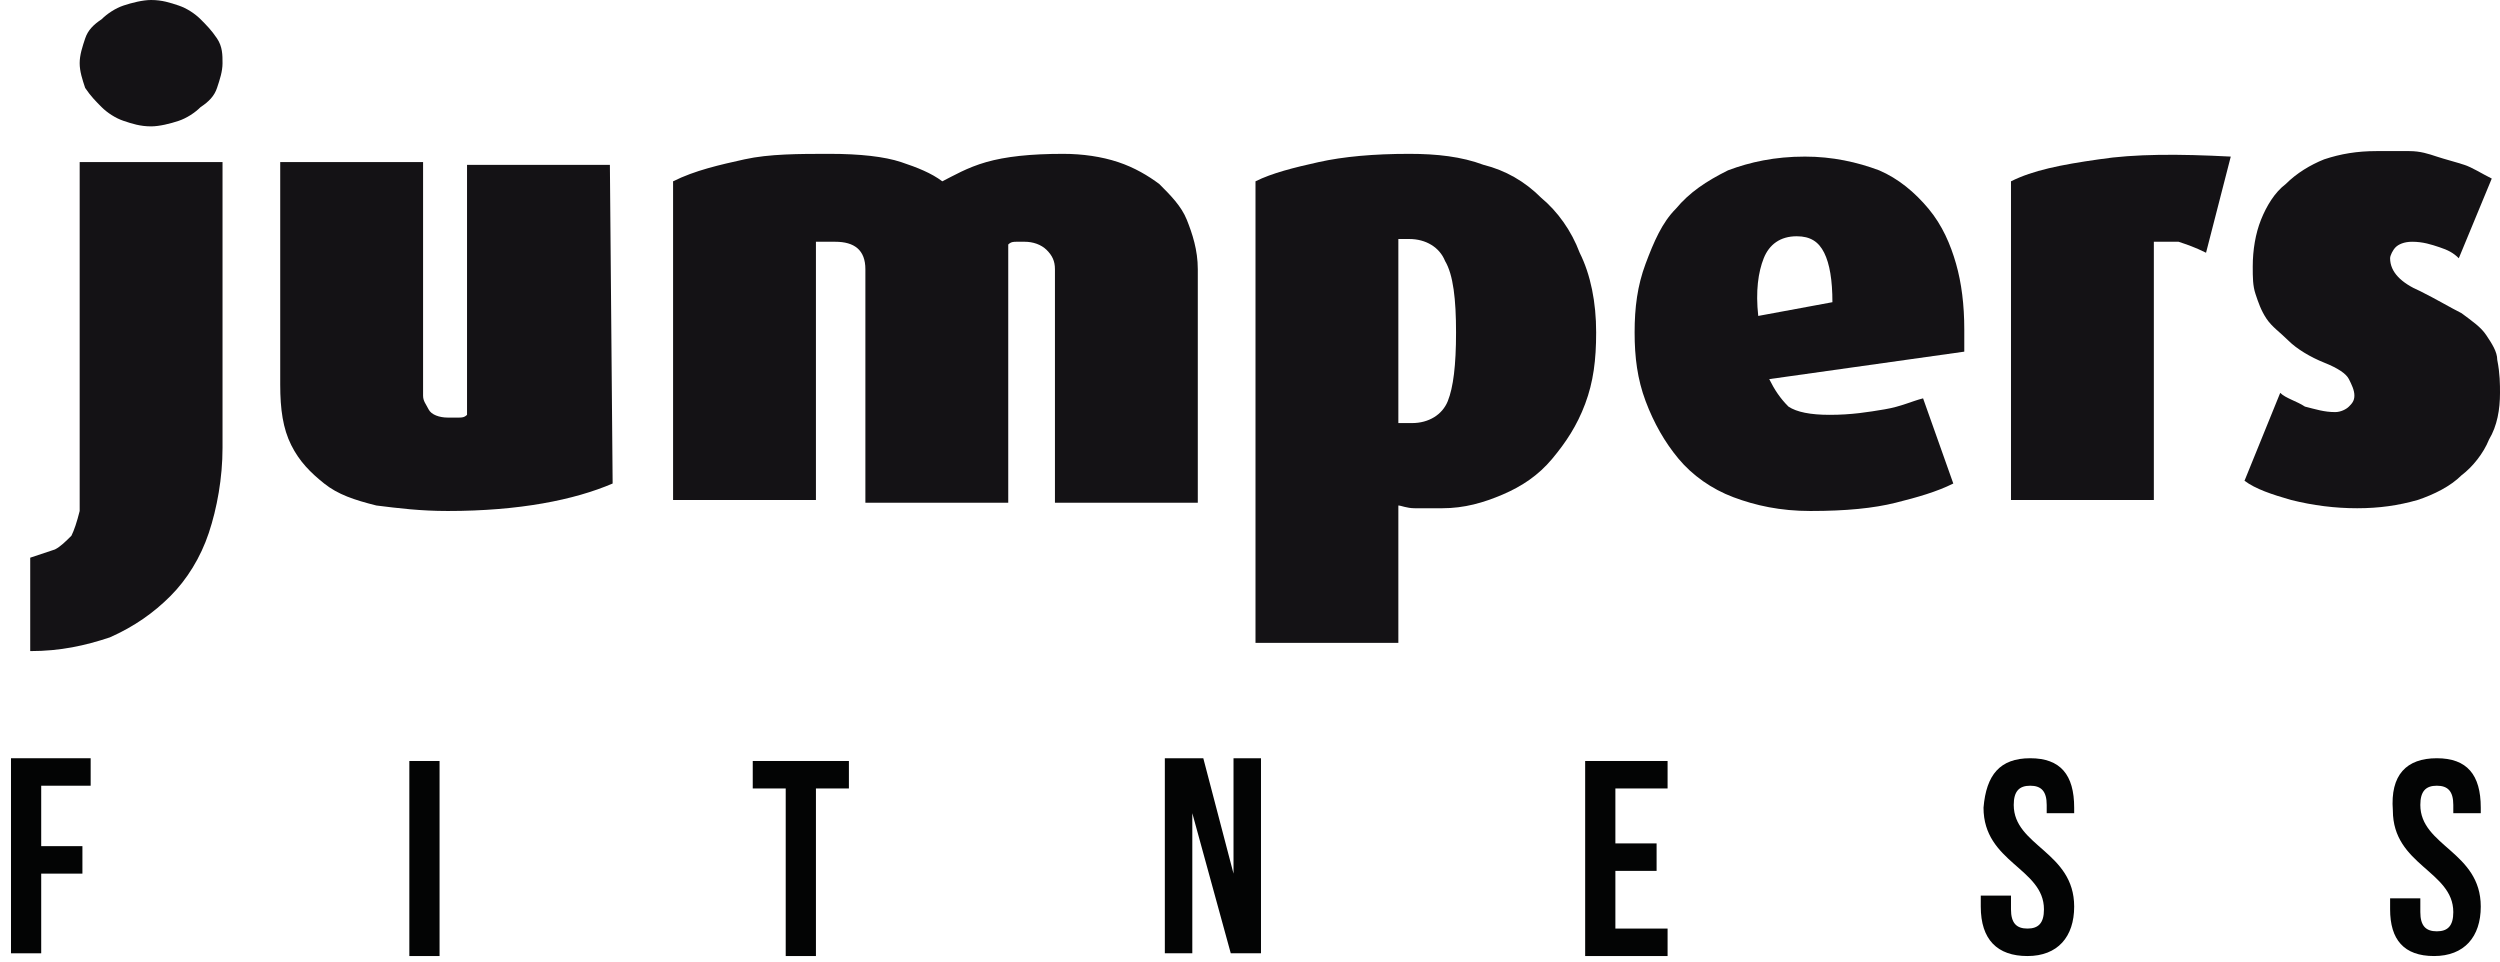 <?xml version="1.0" encoding="UTF-8"?>
<svg width="91px" height="35px" viewBox="0 0 91 35" version="1.1" xmlns="http://www.w3.org/2000/svg" xmlns:xlink="http://www.w3.org/1999/xlink">
    <!-- Generator: Sketch 63.1 (92452) - https://sketch.com -->
    <title>jumpers-logo-mobile-black</title>
    <desc>Created with Sketch.</desc>
    <g id="Page-1" stroke="none" stroke-width="1" fill="none" fill-rule="evenodd">
        <g id="jumpers-logo-mobile-black" fill-rule="nonzero">
            <g>
                <g id="Group" transform="translate(0, 27)" fill="#030404">
                    <polygon id="Path" points="1.5 3.8 3 3.8 3 4.8 1.5 4.8 1.5 7.7 0.4 7.7 0.4 0.6 3.3 0.6 3.3 1.6 1.5 1.6"></polygon>
                    <polygon id="Path" points="14.9 0.7 16 0.7 16 7.8 14.9 7.8"></polygon>
                    <polygon id="Path" points="27.5 0.7 30.9 0.7 30.9 1.7 29.7 1.7 29.7 7.8 28.6 7.8 28.6 1.7 27.4 1.7 27.4 0.7"></polygon>
                    <polygon id="Path" points="43.4 2.6 43.4 7.7 42.4 7.7 42.4 0.6 43.8 0.6 44.9 4.8 44.9 0.6 45.9 0.6 45.9 7.7 44.8 7.7"></polygon>
                    <polygon id="Path" points="58.8 3.7 60.3 3.7 60.3 4.7 58.8 4.7 58.8 6.8 60.7 6.8 60.7 7.8 57.7 7.8 57.7 0.7 60.7 0.7 60.7 1.7 58.8 1.7 58.8 3.7"></polygon>
                    <path d="M73.9,0.6 C75,0.6 75.5,1.2 75.5,2.4 L75.5,2.6 L74.5,2.6 L74.5,2.3 C74.5,1.8 74.3,1.6 73.9,1.6 C73.5,1.6 73.3,1.8 73.3,2.3 C73.3,3.8 75.5,4 75.5,6 C75.5,7.1 74.9,7.8 73.8,7.8 C72.7,7.8 72.1,7.2 72.1,6 L72.1,5.6 L73.2,5.6 L73.2,6.1 C73.2,6.6 73.4,6.8 73.8,6.8 C74.2,6.8 74.4,6.6 74.4,6.1 C74.4,4.6 72.2,4.4 72.2,2.4 C72.3,1.2 72.8,0.6 73.9,0.6 Z" id="Path"></path>
                    <path d="M88.7,0.6 C89.8,0.6 90.3,1.2 90.3,2.4 L90.3,2.6 L89.3,2.6 L89.3,2.3 C89.3,1.8 89.1,1.6 88.7,1.6 C88.3,1.6 88.1,1.8 88.1,2.3 C88.1,3.8 90.3,4 90.3,6 C90.3,7.1 89.7,7.8 88.6,7.8 C87.5,7.8 87,7.2 87,6.1 L87,5.7 L88.1,5.7 L88.1,6.2 C88.1,6.7 88.3,6.9 88.7,6.9 C89.1,6.9 89.3,6.7 89.3,6.2 C89.3,4.7 87.1,4.5 87.1,2.5 C87,1.2 87.6,0.6 88.7,0.6 Z" id="Path"></path>
                </g>
                <path d="M8.1,2.3 C8.1,2.6 8,2.9 7.9,3.2 C7.8,3.5 7.6,3.7 7.3,3.9 C7.1,4.1 6.8,4.3 6.5,4.4 C6.2,4.5 5.8,4.6 5.5,4.6 C5.1,4.6 4.8,4.5 4.5,4.4 C4.2,4.3 3.9,4.1 3.7,3.9 C3.5,3.7 3.3,3.5 3.1,3.2 C3,2.9 2.9,2.6 2.9,2.3 C2.9,2 3,1.7 3.1,1.4 C3.2,1.1 3.4,0.9 3.7,0.7 C3.9,0.5 4.2,0.3 4.5,0.2 C4.8,0.1 5.2,-3.55271368e-15 5.5,-3.55271368e-15 C5.9,-3.55271368e-15 6.2,0.1 6.5,0.2 C6.8,0.3 7.1,0.5 7.3,0.7 C7.5,0.9 7.7,1.1 7.9,1.4 C8.1,1.7 8.1,2 8.1,2.3 M8.1,16.3 C8.1,17.4 7.9,18.5 7.6,19.4 C7.3,20.3 6.8,21.1 6.2,21.7 C5.6,22.3 4.9,22.8 4,23.2 C3.1,23.5 2.2,23.7 1.1,23.7 L1.1,20.3 C1.4,20.2 1.7,20.1 2,20 C2.2,19.9 2.4,19.7 2.6,19.5 C2.7,19.3 2.8,19 2.9,18.6 C2.9,18 2.9,17.6 2.9,17 L2.9,5.9 L8.1,5.9 L8.1,16.3 L8.1,16.3 Z" id="Shape" fill="#141215"></path>
                <path d="M22.3,17.6 C20.9,18.2 18.9,18.6 16.3,18.6 C15.3,18.6 14.5,18.5 13.7,18.4 C12.9,18.2 12.3,18 11.8,17.6 C11.3,17.2 10.9,16.8 10.6,16.2 C10.3,15.6 10.2,14.9 10.2,14 L10.2,5.9 L15.4,5.9 L15.4,14.4 C15.4,14.6 15.5,14.7 15.6,14.9 C15.7,15.1 16,15.2 16.3,15.2 C16.5,15.2 16.6,15.2 16.7,15.2 C16.8,15.2 16.9,15.2 17,15.1 L17,6 L22.2,6 L22.3,17.6 L22.3,17.6 Z" id="Path" fill="#141215"></path>
                <path d="M38.4,18.3 L38.4,9.8 C38.4,9.5 38.3,9.3 38.1,9.1 C37.9,8.9 37.6,8.8 37.3,8.8 C37.2,8.8 37.1,8.8 37,8.8 C36.9,8.8 36.8,8.8 36.7,8.9 L36.7,18.3 L31.5,18.3 L31.5,9.8 C31.5,9.1 31.1,8.8 30.4,8.8 C30.3,8.8 30.1,8.8 30,8.8 C29.9,8.8 29.8,8.8 29.7,8.8 L29.7,18.2 L24.5,18.2 L24.5,6.6 C25.3,6.2 26.2,6 27.1,5.8 C28,5.6 29.1,5.6 30.2,5.6 C31.3,5.6 32.2,5.7 32.8,5.9 C33.4,6.1 33.9,6.3 34.3,6.6 C34.7,6.4 35.2,6.1 35.9,5.9 C36.6,5.7 37.5,5.6 38.7,5.6 C39.4,5.6 40.1,5.7 40.7,5.9 C41.3,6.1 41.8,6.4 42.2,6.7 C42.6,7.1 43,7.5 43.2,8 C43.4,8.5 43.6,9.1 43.6,9.8 L43.6,18.3 L38.4,18.3 L38.4,18.3 Z" id="Path" fill="#141215"></path>
                <path d="M53,12.1 C53,10.9 52.9,10 52.6,9.5 C52.4,9 51.9,8.7 51.3,8.7 C51.1,8.7 50.9,8.7 50.9,8.7 L50.9,15.4 C50.9,15.4 51,15.4 51.1,15.4 C51.2,15.4 51.2,15.4 51.4,15.4 C52,15.4 52.5,15.1 52.7,14.6 C52.9,14.1 53,13.3 53,12.1 M58.1,12.1 C58.1,13.1 58,13.9 57.7,14.7 C57.4,15.5 57,16.1 56.5,16.7 C56,17.3 55.4,17.7 54.7,18 C54,18.3 53.3,18.5 52.5,18.5 C52.1,18.5 51.8,18.5 51.5,18.5 C51.2,18.5 51,18.4 50.9,18.4 L50.9,23.4 L45.7,23.4 L45.7,6.6 C46.3,6.3 47.1,6.1 48,5.9 C48.9,5.7 50,5.6 51.3,5.6 C52.3,5.6 53.2,5.7 54,6 C54.8,6.2 55.5,6.6 56.1,7.2 C56.7,7.7 57.2,8.4 57.5,9.2 C57.9,10 58.1,11 58.1,12.1" id="Shape" fill="#141215"></path>
                <path d="M66.7,11 C66.7,10.2 66.6,9.6 66.4,9.2 C66.2,8.8 65.9,8.6 65.4,8.6 C64.8,8.6 64.4,8.9 64.2,9.4 C64,9.9 63.9,10.6 64,11.5 L66.7,11 L66.7,11 Z M71.5,12 L71.5,12.4 C71.5,12.5 71.5,12.7 71.5,12.8 L64.4,13.8 C64.6,14.2 64.8,14.5 65.1,14.8 C65.4,15 65.9,15.1 66.6,15.1 C67.4,15.1 68,15 68.6,14.9 C69.2,14.8 69.6,14.6 70,14.5 L71.1,17.6 C70.5,17.9 69.8,18.1 69,18.3 C68.2,18.5 67.2,18.6 65.9,18.6 C64.8,18.6 63.9,18.4 63.1,18.1 C62.3,17.8 61.6,17.3 61.1,16.7 C60.6,16.1 60.2,15.4 59.9,14.6 C59.6,13.8 59.5,13 59.5,12.1 C59.5,11.2 59.6,10.4 59.9,9.6 C60.2,8.8 60.5,8.1 61,7.6 C61.5,7 62.1,6.6 62.9,6.2 C63.7,5.9 64.6,5.7 65.7,5.7 C66.7,5.7 67.6,5.9 68.4,6.2 C69.1,6.5 69.7,7 70.2,7.6 C70.7,8.2 71,8.9 71.2,9.6 C71.4,10.3 71.5,11.1 71.5,12" id="Shape" fill="#141215"></path>
                <path d="M80.3,9.2 C79.9,9 79.6,8.9 79.3,8.8 C79,8.8 78.7,8.8 78.4,8.8 L78.4,18.2 L73.2,18.2 L73.2,6.6 C74,6.2 75,6 76.4,5.8 C77.7,5.6 79.3,5.6 81.2,5.7 L80.3,9.2 L80.3,9.2 Z" id="Path" fill="#141215"></path>
                <path d="M91,14.3 C91,14.9 90.9,15.5 90.6,16 C90.4,16.5 90,17 89.6,17.3 C89.2,17.7 88.6,18 88,18.2 C87.3,18.4 86.6,18.5 85.8,18.5 C85,18.5 84.2,18.4 83.4,18.2 C82.7,18 82.1,17.8 81.7,17.5 L83,14.3 C83.2,14.5 83.6,14.6 83.9,14.8 C84.3,14.9 84.6,15 85,15 C85.2,15 85.4,14.9 85.5,14.8 C85.6,14.7 85.7,14.6 85.7,14.4 C85.7,14.2 85.6,14 85.5,13.8 C85.4,13.6 85.1,13.4 84.6,13.2 C84.1,13 83.6,12.7 83.3,12.4 C83,12.1 82.7,11.9 82.5,11.6 C82.3,11.3 82.2,11 82.1,10.7 C82,10.4 82,10.1 82,9.7 C82,9.1 82.1,8.5 82.3,8 C82.5,7.5 82.8,7 83.2,6.7 C83.6,6.3 84.1,6 84.6,5.8 C85.2,5.6 85.8,5.5 86.5,5.5 C87,5.5 87.4,5.5 87.7,5.5 C88.1,5.5 88.4,5.6 88.7,5.7 C89,5.8 89.4,5.9 89.7,6 C90,6.1 90.3,6.3 90.7,6.5 L89.5,9.4 C89.3,9.2 89.1,9.1 88.8,9 C88.5,8.9 88.2,8.8 87.8,8.8 C87.5,8.8 87.3,8.9 87.2,9 C87.1,9.1 87,9.3 87,9.4 C87,9.9 87.4,10.3 88.1,10.6 C88.7,10.9 89.2,11.2 89.6,11.4 C90,11.7 90.3,11.9 90.5,12.2 C90.7,12.5 90.9,12.8 90.9,13.1 C91,13.6 91,14 91,14.3" id="Path" fill="#141215"></path>
            </g>
        </g>
    </g>
</svg>